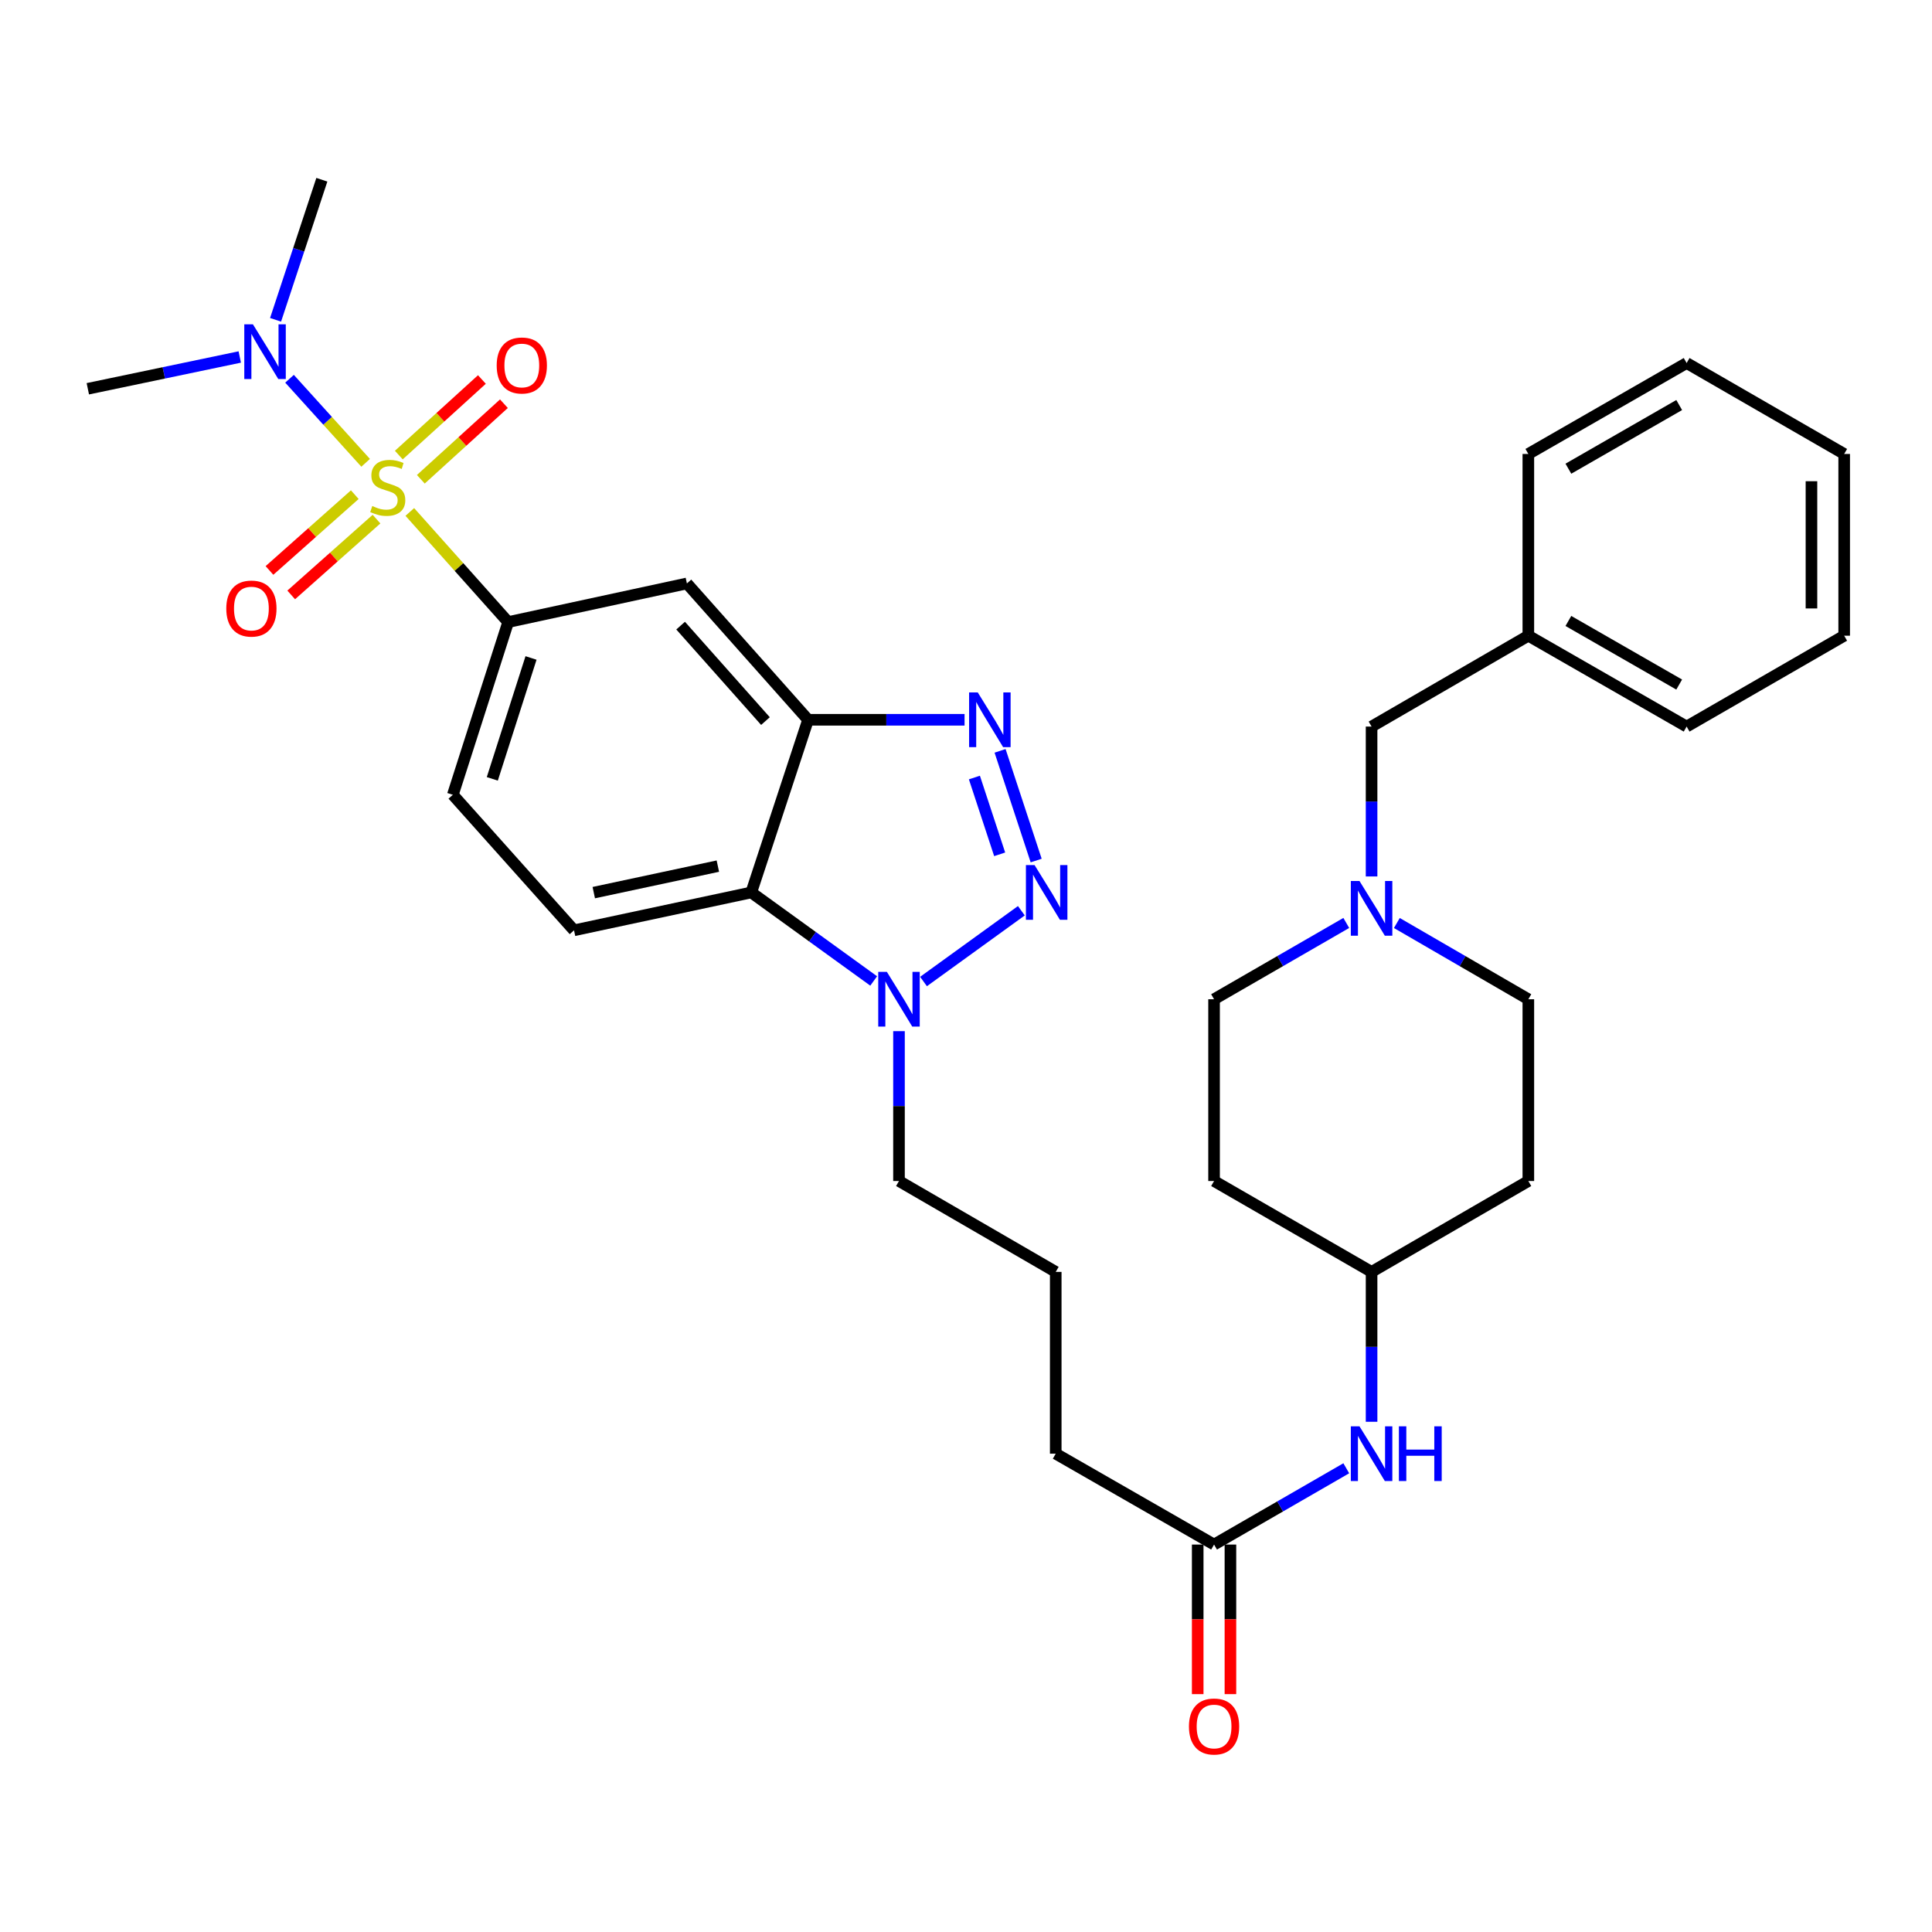 <?xml version='1.0' encoding='iso-8859-1'?>
<svg version='1.1' baseProfile='full'
              xmlns='http://www.w3.org/2000/svg'
                      xmlns:rdkit='http://www.rdkit.org/xml'
                      xmlns:xlink='http://www.w3.org/1999/xlink'
                  xml:space='preserve'
width='1000px' height='1000px' viewBox='0 0 1000 1000'>
<!-- END OF HEADER -->
<rect style='opacity:1.0;fill:#FFFFFF;stroke:none' width='1000' height='1000' x='0' y='0'> </rect>
<path class='bond-5' d='M 212.118,264.986 L 237.57,293.485' style='fill:none;fill-rule:evenodd;stroke:#CCCC00;stroke-width:6px;stroke-linecap:butt;stroke-linejoin:miter;stroke-opacity:1' />
<path class='bond-5' d='M 237.57,293.485 L 263.021,321.984' style='fill:none;fill-rule:evenodd;stroke:#000000;stroke-width:6px;stroke-linecap:butt;stroke-linejoin:miter;stroke-opacity:1' />
<path class='bond-7' d='M 189.253,239.557 L 169.558,217.801' style='fill:none;fill-rule:evenodd;stroke:#CCCC00;stroke-width:6px;stroke-linecap:butt;stroke-linejoin:miter;stroke-opacity:1' />
<path class='bond-7' d='M 169.558,217.801 L 149.862,196.045' style='fill:none;fill-rule:evenodd;stroke:#0000FF;stroke-width:6px;stroke-linecap:butt;stroke-linejoin:miter;stroke-opacity:1' />
<path class='bond-9' d='M 217.822,248.073 L 239.325,228.516' style='fill:none;fill-rule:evenodd;stroke:#CCCC00;stroke-width:6px;stroke-linecap:butt;stroke-linejoin:miter;stroke-opacity:1' />
<path class='bond-9' d='M 239.325,228.516 L 260.827,208.958' style='fill:none;fill-rule:evenodd;stroke:#FF0000;stroke-width:6px;stroke-linecap:butt;stroke-linejoin:miter;stroke-opacity:1' />
<path class='bond-9' d='M 206.426,235.543 L 227.928,215.986' style='fill:none;fill-rule:evenodd;stroke:#CCCC00;stroke-width:6px;stroke-linecap:butt;stroke-linejoin:miter;stroke-opacity:1' />
<path class='bond-9' d='M 227.928,215.986 L 249.431,196.428' style='fill:none;fill-rule:evenodd;stroke:#FF0000;stroke-width:6px;stroke-linecap:butt;stroke-linejoin:miter;stroke-opacity:1' />
<path class='bond-10' d='M 183.634,256.034 L 161.556,275.651' style='fill:none;fill-rule:evenodd;stroke:#CCCC00;stroke-width:6px;stroke-linecap:butt;stroke-linejoin:miter;stroke-opacity:1' />
<path class='bond-10' d='M 161.556,275.651 L 139.477,295.268' style='fill:none;fill-rule:evenodd;stroke:#FF0000;stroke-width:6px;stroke-linecap:butt;stroke-linejoin:miter;stroke-opacity:1' />
<path class='bond-10' d='M 194.884,268.696 L 172.806,288.313' style='fill:none;fill-rule:evenodd;stroke:#CCCC00;stroke-width:6px;stroke-linecap:butt;stroke-linejoin:miter;stroke-opacity:1' />
<path class='bond-10' d='M 172.806,288.313 L 150.728,307.93' style='fill:none;fill-rule:evenodd;stroke:#FF0000;stroke-width:6px;stroke-linecap:butt;stroke-linejoin:miter;stroke-opacity:1' />
<path class='bond-0' d='M 536.318,445.416 L 517.636,388.639' style='fill:none;fill-rule:evenodd;stroke:#0000FF;stroke-width:6px;stroke-linecap:butt;stroke-linejoin:miter;stroke-opacity:1' />
<path class='bond-0' d='M 517.427,442.193 L 504.349,402.45' style='fill:none;fill-rule:evenodd;stroke:#0000FF;stroke-width:6px;stroke-linecap:butt;stroke-linejoin:miter;stroke-opacity:1' />
<path class='bond-34' d='M 528.653,471.401 L 478.009,508.03' style='fill:none;fill-rule:evenodd;stroke:#0000FF;stroke-width:6px;stroke-linecap:butt;stroke-linejoin:miter;stroke-opacity:1' />
<path class='bond-1' d='M 499.254,372.562 L 458.76,372.562' style='fill:none;fill-rule:evenodd;stroke:#0000FF;stroke-width:6px;stroke-linecap:butt;stroke-linejoin:miter;stroke-opacity:1' />
<path class='bond-1' d='M 458.76,372.562 L 418.266,372.562' style='fill:none;fill-rule:evenodd;stroke:#000000;stroke-width:6px;stroke-linecap:butt;stroke-linejoin:miter;stroke-opacity:1' />
<path class='bond-2' d='M 418.266,372.562 L 355.539,301.988' style='fill:none;fill-rule:evenodd;stroke:#000000;stroke-width:6px;stroke-linecap:butt;stroke-linejoin:miter;stroke-opacity:1' />
<path class='bond-2' d='M 396.197,373.228 L 352.288,323.826' style='fill:none;fill-rule:evenodd;stroke:#000000;stroke-width:6px;stroke-linecap:butt;stroke-linejoin:miter;stroke-opacity:1' />
<path class='bond-33' d='M 418.266,372.562 L 388.86,461.928' style='fill:none;fill-rule:evenodd;stroke:#000000;stroke-width:6px;stroke-linecap:butt;stroke-linejoin:miter;stroke-opacity:1' />
<path class='bond-3' d='M 452.216,507.74 L 420.538,484.834' style='fill:none;fill-rule:evenodd;stroke:#0000FF;stroke-width:6px;stroke-linecap:butt;stroke-linejoin:miter;stroke-opacity:1' />
<path class='bond-3' d='M 420.538,484.834 L 388.86,461.928' style='fill:none;fill-rule:evenodd;stroke:#000000;stroke-width:6px;stroke-linecap:butt;stroke-linejoin:miter;stroke-opacity:1' />
<path class='bond-22' d='M 465.315,533.723 L 465.315,572.507' style='fill:none;fill-rule:evenodd;stroke:#0000FF;stroke-width:6px;stroke-linecap:butt;stroke-linejoin:miter;stroke-opacity:1' />
<path class='bond-22' d='M 465.315,572.507 L 465.315,611.291' style='fill:none;fill-rule:evenodd;stroke:#000000;stroke-width:6px;stroke-linecap:butt;stroke-linejoin:miter;stroke-opacity:1' />
<path class='bond-4' d='M 388.86,461.928 L 297.113,481.529' style='fill:none;fill-rule:evenodd;stroke:#000000;stroke-width:6px;stroke-linecap:butt;stroke-linejoin:miter;stroke-opacity:1' />
<path class='bond-4' d='M 371.559,448.304 L 307.336,462.024' style='fill:none;fill-rule:evenodd;stroke:#000000;stroke-width:6px;stroke-linecap:butt;stroke-linejoin:miter;stroke-opacity:1' />
<path class='bond-6' d='M 263.021,321.984 L 355.539,301.988' style='fill:none;fill-rule:evenodd;stroke:#000000;stroke-width:6px;stroke-linecap:butt;stroke-linejoin:miter;stroke-opacity:1' />
<path class='bond-14' d='M 263.021,321.984 L 234.387,411.378' style='fill:none;fill-rule:evenodd;stroke:#000000;stroke-width:6px;stroke-linecap:butt;stroke-linejoin:miter;stroke-opacity:1' />
<path class='bond-14' d='M 274.856,340.56 L 254.812,403.135' style='fill:none;fill-rule:evenodd;stroke:#000000;stroke-width:6px;stroke-linecap:butt;stroke-linejoin:miter;stroke-opacity:1' />
<path class='bond-26' d='M 124.099,184.776 L 84.777,193.001' style='fill:none;fill-rule:evenodd;stroke:#0000FF;stroke-width:6px;stroke-linecap:butt;stroke-linejoin:miter;stroke-opacity:1' />
<path class='bond-26' d='M 84.777,193.001 L 45.455,201.226' style='fill:none;fill-rule:evenodd;stroke:#000000;stroke-width:6px;stroke-linecap:butt;stroke-linejoin:miter;stroke-opacity:1' />
<path class='bond-27' d='M 142.635,165.536 L 154.611,129.284' style='fill:none;fill-rule:evenodd;stroke:#0000FF;stroke-width:6px;stroke-linecap:butt;stroke-linejoin:miter;stroke-opacity:1' />
<path class='bond-27' d='M 154.611,129.284 L 166.588,93.031' style='fill:none;fill-rule:evenodd;stroke:#000000;stroke-width:6px;stroke-linecap:butt;stroke-linejoin:miter;stroke-opacity:1' />
<path class='bond-8' d='M 696.832,477.717 L 662.615,497.464' style='fill:none;fill-rule:evenodd;stroke:#0000FF;stroke-width:6px;stroke-linecap:butt;stroke-linejoin:miter;stroke-opacity:1' />
<path class='bond-8' d='M 662.615,497.464 L 628.398,517.211' style='fill:none;fill-rule:evenodd;stroke:#000000;stroke-width:6px;stroke-linecap:butt;stroke-linejoin:miter;stroke-opacity:1' />
<path class='bond-16' d='M 709.926,453.649 L 709.926,414.86' style='fill:none;fill-rule:evenodd;stroke:#0000FF;stroke-width:6px;stroke-linecap:butt;stroke-linejoin:miter;stroke-opacity:1' />
<path class='bond-16' d='M 709.926,414.86 L 709.926,376.072' style='fill:none;fill-rule:evenodd;stroke:#000000;stroke-width:6px;stroke-linecap:butt;stroke-linejoin:miter;stroke-opacity:1' />
<path class='bond-35' d='M 723.01,477.749 L 757.039,497.48' style='fill:none;fill-rule:evenodd;stroke:#0000FF;stroke-width:6px;stroke-linecap:butt;stroke-linejoin:miter;stroke-opacity:1' />
<path class='bond-35' d='M 757.039,497.48 L 791.067,517.211' style='fill:none;fill-rule:evenodd;stroke:#000000;stroke-width:6px;stroke-linecap:butt;stroke-linejoin:miter;stroke-opacity:1' />
<path class='bond-11' d='M 297.113,481.529 L 234.387,411.378' style='fill:none;fill-rule:evenodd;stroke:#000000;stroke-width:6px;stroke-linecap:butt;stroke-linejoin:miter;stroke-opacity:1' />
<path class='bond-12' d='M 628.398,799.461 L 546.447,752.421' style='fill:none;fill-rule:evenodd;stroke:#000000;stroke-width:6px;stroke-linecap:butt;stroke-linejoin:miter;stroke-opacity:1' />
<path class='bond-13' d='M 628.398,799.461 L 662.615,779.718' style='fill:none;fill-rule:evenodd;stroke:#000000;stroke-width:6px;stroke-linecap:butt;stroke-linejoin:miter;stroke-opacity:1' />
<path class='bond-13' d='M 662.615,779.718 L 696.832,759.975' style='fill:none;fill-rule:evenodd;stroke:#0000FF;stroke-width:6px;stroke-linecap:butt;stroke-linejoin:miter;stroke-opacity:1' />
<path class='bond-15' d='M 619.929,799.461 L 619.929,838.17' style='fill:none;fill-rule:evenodd;stroke:#000000;stroke-width:6px;stroke-linecap:butt;stroke-linejoin:miter;stroke-opacity:1' />
<path class='bond-15' d='M 619.929,838.17 L 619.929,876.878' style='fill:none;fill-rule:evenodd;stroke:#FF0000;stroke-width:6px;stroke-linecap:butt;stroke-linejoin:miter;stroke-opacity:1' />
<path class='bond-15' d='M 636.867,799.461 L 636.867,838.17' style='fill:none;fill-rule:evenodd;stroke:#000000;stroke-width:6px;stroke-linecap:butt;stroke-linejoin:miter;stroke-opacity:1' />
<path class='bond-15' d='M 636.867,838.17 L 636.867,876.878' style='fill:none;fill-rule:evenodd;stroke:#FF0000;stroke-width:6px;stroke-linecap:butt;stroke-linejoin:miter;stroke-opacity:1' />
<path class='bond-19' d='M 709.926,735.909 L 709.926,697.12' style='fill:none;fill-rule:evenodd;stroke:#0000FF;stroke-width:6px;stroke-linecap:butt;stroke-linejoin:miter;stroke-opacity:1' />
<path class='bond-19' d='M 709.926,697.12 L 709.926,658.331' style='fill:none;fill-rule:evenodd;stroke:#000000;stroke-width:6px;stroke-linecap:butt;stroke-linejoin:miter;stroke-opacity:1' />
<path class='bond-23' d='M 709.926,376.072 L 791.067,329.041' style='fill:none;fill-rule:evenodd;stroke:#000000;stroke-width:6px;stroke-linecap:butt;stroke-linejoin:miter;stroke-opacity:1' />
<path class='bond-17' d='M 791.067,611.291 L 709.926,658.331' style='fill:none;fill-rule:evenodd;stroke:#000000;stroke-width:6px;stroke-linecap:butt;stroke-linejoin:miter;stroke-opacity:1' />
<path class='bond-20' d='M 791.067,611.291 L 791.067,517.211' style='fill:none;fill-rule:evenodd;stroke:#000000;stroke-width:6px;stroke-linecap:butt;stroke-linejoin:miter;stroke-opacity:1' />
<path class='bond-18' d='M 628.398,611.291 L 709.926,658.331' style='fill:none;fill-rule:evenodd;stroke:#000000;stroke-width:6px;stroke-linecap:butt;stroke-linejoin:miter;stroke-opacity:1' />
<path class='bond-21' d='M 628.398,611.291 L 628.398,517.211' style='fill:none;fill-rule:evenodd;stroke:#000000;stroke-width:6px;stroke-linecap:butt;stroke-linejoin:miter;stroke-opacity:1' />
<path class='bond-24' d='M 465.315,611.291 L 546.447,658.331' style='fill:none;fill-rule:evenodd;stroke:#000000;stroke-width:6px;stroke-linecap:butt;stroke-linejoin:miter;stroke-opacity:1' />
<path class='bond-28' d='M 791.067,329.041 L 872.999,376.072' style='fill:none;fill-rule:evenodd;stroke:#000000;stroke-width:6px;stroke-linecap:butt;stroke-linejoin:miter;stroke-opacity:1' />
<path class='bond-28' d='M 811.789,321.406 L 869.142,354.327' style='fill:none;fill-rule:evenodd;stroke:#000000;stroke-width:6px;stroke-linecap:butt;stroke-linejoin:miter;stroke-opacity:1' />
<path class='bond-29' d='M 791.067,329.041 L 791.067,234.97' style='fill:none;fill-rule:evenodd;stroke:#000000;stroke-width:6px;stroke-linecap:butt;stroke-linejoin:miter;stroke-opacity:1' />
<path class='bond-25' d='M 546.447,658.331 L 546.447,752.421' style='fill:none;fill-rule:evenodd;stroke:#000000;stroke-width:6px;stroke-linecap:butt;stroke-linejoin:miter;stroke-opacity:1' />
<path class='bond-31' d='M 872.999,376.072 L 954.545,329.041' style='fill:none;fill-rule:evenodd;stroke:#000000;stroke-width:6px;stroke-linecap:butt;stroke-linejoin:miter;stroke-opacity:1' />
<path class='bond-30' d='M 791.067,234.97 L 872.999,187.902' style='fill:none;fill-rule:evenodd;stroke:#000000;stroke-width:6px;stroke-linecap:butt;stroke-linejoin:miter;stroke-opacity:1' />
<path class='bond-30' d='M 811.794,242.597 L 869.147,209.649' style='fill:none;fill-rule:evenodd;stroke:#000000;stroke-width:6px;stroke-linecap:butt;stroke-linejoin:miter;stroke-opacity:1' />
<path class='bond-32' d='M 872.999,187.902 L 954.545,234.97' style='fill:none;fill-rule:evenodd;stroke:#000000;stroke-width:6px;stroke-linecap:butt;stroke-linejoin:miter;stroke-opacity:1' />
<path class='bond-36' d='M 954.545,329.041 L 954.545,234.97' style='fill:none;fill-rule:evenodd;stroke:#000000;stroke-width:6px;stroke-linecap:butt;stroke-linejoin:miter;stroke-opacity:1' />
<path class='bond-36' d='M 937.608,314.93 L 937.608,249.081' style='fill:none;fill-rule:evenodd;stroke:#000000;stroke-width:6px;stroke-linecap:butt;stroke-linejoin:miter;stroke-opacity:1' />
<path  class='atom-0' d='M 192.699 261.92
Q 193.019 262.04, 194.339 262.6
Q 195.659 263.16, 197.099 263.52
Q 198.579 263.84, 200.019 263.84
Q 202.699 263.84, 204.259 262.56
Q 205.819 261.24, 205.819 258.96
Q 205.819 257.4, 205.019 256.44
Q 204.259 255.48, 203.059 254.96
Q 201.859 254.44, 199.859 253.84
Q 197.339 253.08, 195.819 252.36
Q 194.339 251.64, 193.259 250.12
Q 192.219 248.6, 192.219 246.04
Q 192.219 242.48, 194.619 240.28
Q 197.059 238.08, 201.859 238.08
Q 205.139 238.08, 208.859 239.64
L 207.939 242.72
Q 204.539 241.32, 201.979 241.32
Q 199.219 241.32, 197.699 242.48
Q 196.179 243.6, 196.219 245.56
Q 196.219 247.08, 196.979 248
Q 197.779 248.92, 198.899 249.44
Q 200.059 249.96, 201.979 250.56
Q 204.539 251.36, 206.059 252.16
Q 207.579 252.96, 208.659 254.6
Q 209.779 256.2, 209.779 258.96
Q 209.779 262.88, 207.139 265
Q 204.539 267.08, 200.179 267.08
Q 197.659 267.08, 195.739 266.52
Q 193.859 266, 191.619 265.08
L 192.699 261.92
' fill='#CCCC00'/>
<path  class='atom-1' d='M 535.492 447.768
L 544.772 462.768
Q 545.692 464.248, 547.172 466.928
Q 548.652 469.608, 548.732 469.768
L 548.732 447.768
L 552.492 447.768
L 552.492 476.088
L 548.612 476.088
L 538.652 459.688
Q 537.492 457.768, 536.252 455.568
Q 535.052 453.368, 534.692 452.688
L 534.692 476.088
L 531.012 476.088
L 531.012 447.768
L 535.492 447.768
' fill='#0000FF'/>
<path  class='atom-2' d='M 506.086 358.402
L 515.366 373.402
Q 516.286 374.882, 517.766 377.562
Q 519.246 380.242, 519.326 380.402
L 519.326 358.402
L 523.086 358.402
L 523.086 386.722
L 519.206 386.722
L 509.246 370.322
Q 508.086 368.402, 506.846 366.202
Q 505.646 364.002, 505.286 363.322
L 505.286 386.722
L 501.606 386.722
L 501.606 358.402
L 506.086 358.402
' fill='#0000FF'/>
<path  class='atom-4' d='M 459.055 503.051
L 468.335 518.051
Q 469.255 519.531, 470.735 522.211
Q 472.215 524.891, 472.295 525.051
L 472.295 503.051
L 476.055 503.051
L 476.055 531.371
L 472.175 531.371
L 462.215 514.971
Q 461.055 513.051, 459.815 510.851
Q 458.615 508.651, 458.255 507.971
L 458.255 531.371
L 454.575 531.371
L 454.575 503.051
L 459.055 503.051
' fill='#0000FF'/>
<path  class='atom-8' d='M 130.922 167.879
L 140.202 182.879
Q 141.122 184.359, 142.602 187.039
Q 144.082 189.719, 144.162 189.879
L 144.162 167.879
L 147.922 167.879
L 147.922 196.199
L 144.042 196.199
L 134.082 179.799
Q 132.922 177.879, 131.682 175.679
Q 130.482 173.479, 130.122 172.799
L 130.122 196.199
L 126.442 196.199
L 126.442 167.879
L 130.922 167.879
' fill='#0000FF'/>
<path  class='atom-9' d='M 703.666 456.001
L 712.946 471.001
Q 713.866 472.481, 715.346 475.161
Q 716.826 477.841, 716.906 478.001
L 716.906 456.001
L 720.666 456.001
L 720.666 484.321
L 716.786 484.321
L 706.826 467.921
Q 705.666 466.001, 704.426 463.801
Q 703.226 461.601, 702.866 460.921
L 702.866 484.321
L 699.186 484.321
L 699.186 456.001
L 703.666 456.001
' fill='#0000FF'/>
<path  class='atom-10' d='M 257.088 189.168
Q 257.088 182.368, 260.448 178.568
Q 263.808 174.768, 270.088 174.768
Q 276.368 174.768, 279.728 178.568
Q 283.088 182.368, 283.088 189.168
Q 283.088 196.048, 279.688 199.968
Q 276.288 203.848, 270.088 203.848
Q 263.848 203.848, 260.448 199.968
Q 257.088 196.088, 257.088 189.168
M 270.088 200.648
Q 274.408 200.648, 276.728 197.768
Q 279.088 194.848, 279.088 189.168
Q 279.088 183.608, 276.728 180.808
Q 274.408 177.968, 270.088 177.968
Q 265.768 177.968, 263.408 180.768
Q 261.088 183.568, 261.088 189.168
Q 261.088 194.888, 263.408 197.768
Q 265.768 200.648, 270.088 200.648
' fill='#FF0000'/>
<path  class='atom-11' d='M 117.125 314.987
Q 117.125 308.187, 120.485 304.387
Q 123.845 300.587, 130.125 300.587
Q 136.405 300.587, 139.765 304.387
Q 143.125 308.187, 143.125 314.987
Q 143.125 321.867, 139.725 325.787
Q 136.325 329.667, 130.125 329.667
Q 123.885 329.667, 120.485 325.787
Q 117.125 321.907, 117.125 314.987
M 130.125 326.467
Q 134.445 326.467, 136.765 323.587
Q 139.125 320.667, 139.125 314.987
Q 139.125 309.427, 136.765 306.627
Q 134.445 303.787, 130.125 303.787
Q 125.805 303.787, 123.445 306.587
Q 121.125 309.387, 121.125 314.987
Q 121.125 320.707, 123.445 323.587
Q 125.805 326.467, 130.125 326.467
' fill='#FF0000'/>
<path  class='atom-14' d='M 703.666 738.261
L 712.946 753.261
Q 713.866 754.741, 715.346 757.421
Q 716.826 760.101, 716.906 760.261
L 716.906 738.261
L 720.666 738.261
L 720.666 766.581
L 716.786 766.581
L 706.826 750.181
Q 705.666 748.261, 704.426 746.061
Q 703.226 743.861, 702.866 743.181
L 702.866 766.581
L 699.186 766.581
L 699.186 738.261
L 703.666 738.261
' fill='#0000FF'/>
<path  class='atom-14' d='M 724.066 738.261
L 727.906 738.261
L 727.906 750.301
L 742.386 750.301
L 742.386 738.261
L 746.226 738.261
L 746.226 766.581
L 742.386 766.581
L 742.386 753.501
L 727.906 753.501
L 727.906 766.581
L 724.066 766.581
L 724.066 738.261
' fill='#0000FF'/>
<path  class='atom-16' d='M 615.398 893.631
Q 615.398 886.831, 618.758 883.031
Q 622.118 879.231, 628.398 879.231
Q 634.678 879.231, 638.038 883.031
Q 641.398 886.831, 641.398 893.631
Q 641.398 900.511, 637.998 904.431
Q 634.598 908.311, 628.398 908.311
Q 622.158 908.311, 618.758 904.431
Q 615.398 900.551, 615.398 893.631
M 628.398 905.111
Q 632.718 905.111, 635.038 902.231
Q 637.398 899.311, 637.398 893.631
Q 637.398 888.071, 635.038 885.271
Q 632.718 882.431, 628.398 882.431
Q 624.078 882.431, 621.718 885.231
Q 619.398 888.031, 619.398 893.631
Q 619.398 899.351, 621.718 902.231
Q 624.078 905.111, 628.398 905.111
' fill='#FF0000'/>
</svg>
